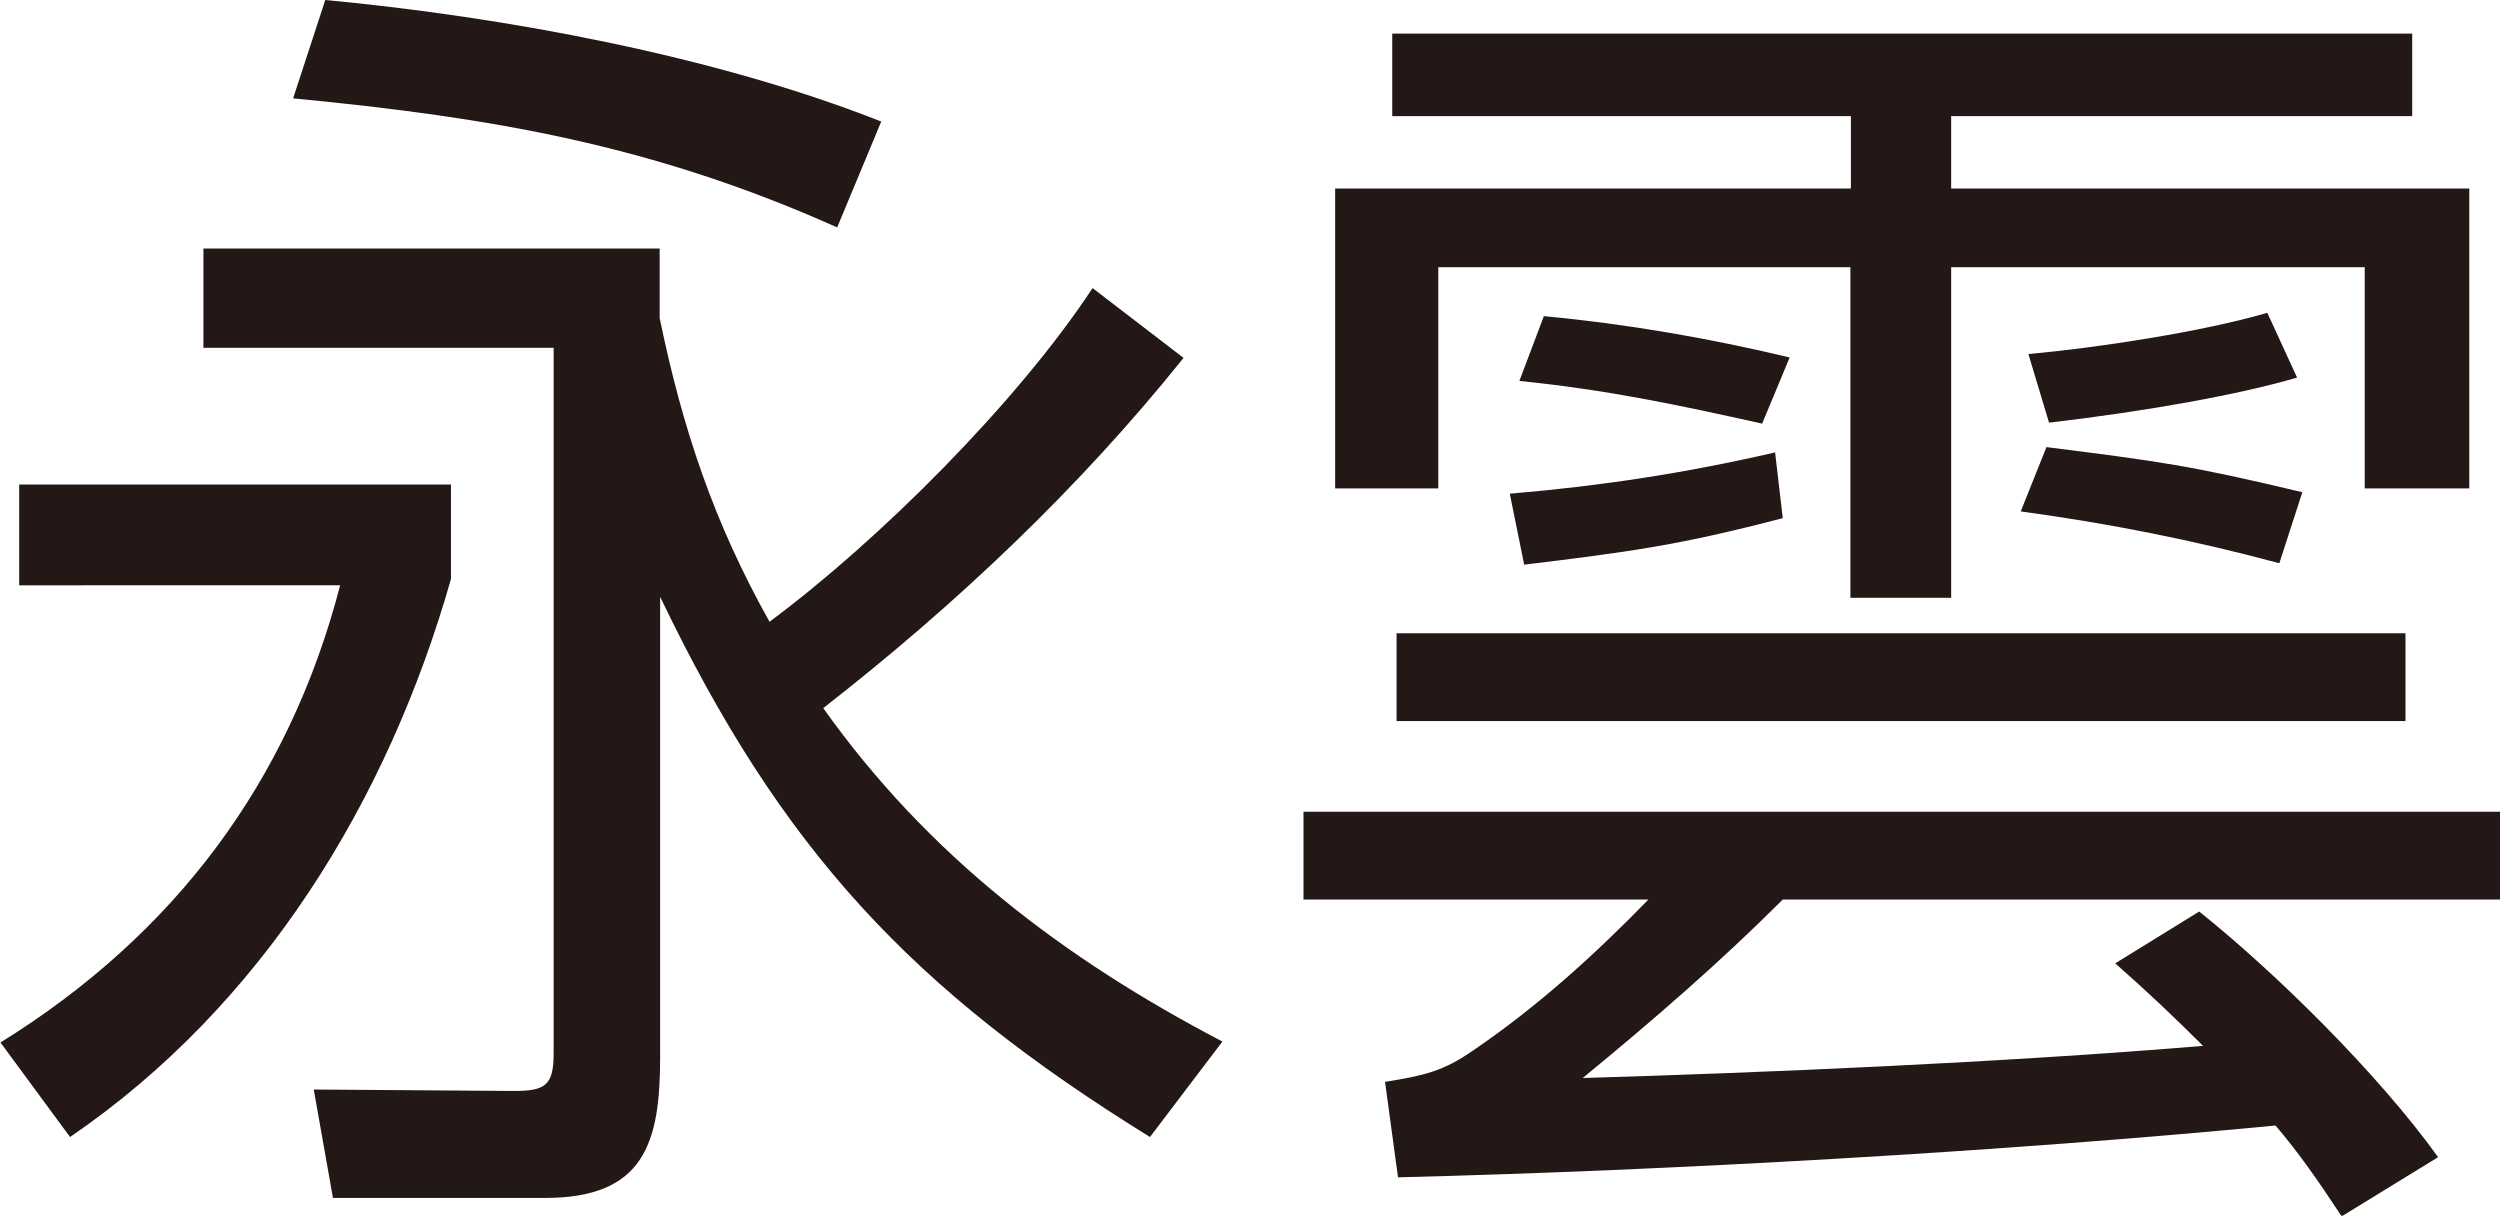 <?xml version="1.0" encoding="UTF-8"?>
<svg id="_レイヤー_2" data-name="レイヤー 2" xmlns="http://www.w3.org/2000/svg" viewBox="0 0 52.11 25.34">
  <defs>
    <style>
      .cls-1 {
        fill: #231815;
      }
    </style>
  </defs>
  <g id="_レイヤー_1-2" data-name="レイヤー 1">
    <g>
      <path class="cls-1" d="M9.4,10.1v1.97c-1.32,4.63-3.93,8.89-7.94,11.63l-1.45-1.97c3.61-2.24,6.01-5.41,7.08-9.53H.4v-2.1h9ZM22.78,6.01l1.89,1.45c-2.18,2.72-4.74,5.14-7.51,7.3,2.18,3.07,5.01,5.22,8.32,6.95l-1.51,1.99c-4.96-3.07-7.68-5.98-10.21-11.26v9.59c0,1.78-.32,2.94-2.4,2.94h-4.42l-.4-2.26,4.17.03c.65,0,.83-.11.83-.78V7.25h-7.3v-2.07h9.51v1.45c.48,2.32,1.13,4.26,2.29,6.33,2.29-1.7,5.17-4.58,6.73-6.95ZM18.37,2.53l-.92,2.21c-3.85-1.72-7.19-2.29-11.34-2.69l.67-2.05c3.72.35,8.11,1.16,11.58,2.53Z"/>
      <path class="cls-1" d="M48.8,25.34c-.46-.7-.89-1.32-1.37-1.88-5.6.54-12.6.94-18.29,1.08l-.27-1.99c.81-.13,1.21-.22,1.83-.65,1.35-.92,2.53-1.99,3.66-3.15h-7.19v-1.83h24.94v1.83h-14.95c-1.32,1.32-2.72,2.53-4.17,3.72,3.74-.11,8.73-.32,12.93-.67-.57-.57-1.16-1.13-1.83-1.72l1.75-1.08c1.59,1.27,3.74,3.39,4.98,5.12l-2.02,1.24ZM50.28.7v1.72h-9.61v1.51h10.8v6.25h-2.18v-4.61h-8.62v6.89h-2.1v-6.89h-8.59v4.61h-2.15V3.93h10.75v-1.51h-9.56V.7h21.28ZM50.14,13.2v1.83h-21.03v-1.83h21.03ZM31.48,10.29c1.89-.16,3.66-.43,5.52-.86l.16,1.37c-2.18.57-3.18.7-5.39.97l-.3-1.48ZM37.3,7.46l-.57,1.37c-1.8-.4-3.21-.7-5.06-.89l.51-1.35c1.72.16,3.45.46,5.12.86ZM42.66,9.32c2.37.3,2.99.38,5.33.94l-.48,1.48c-1.78-.48-3.55-.83-5.39-1.08l.54-1.35ZM42.28,7.38c1.43-.13,3.61-.46,4.98-.86l.62,1.35c-1.18.35-3.12.7-5.17.94l-.43-1.43Z"/>
    </g>
  </g>
</svg>